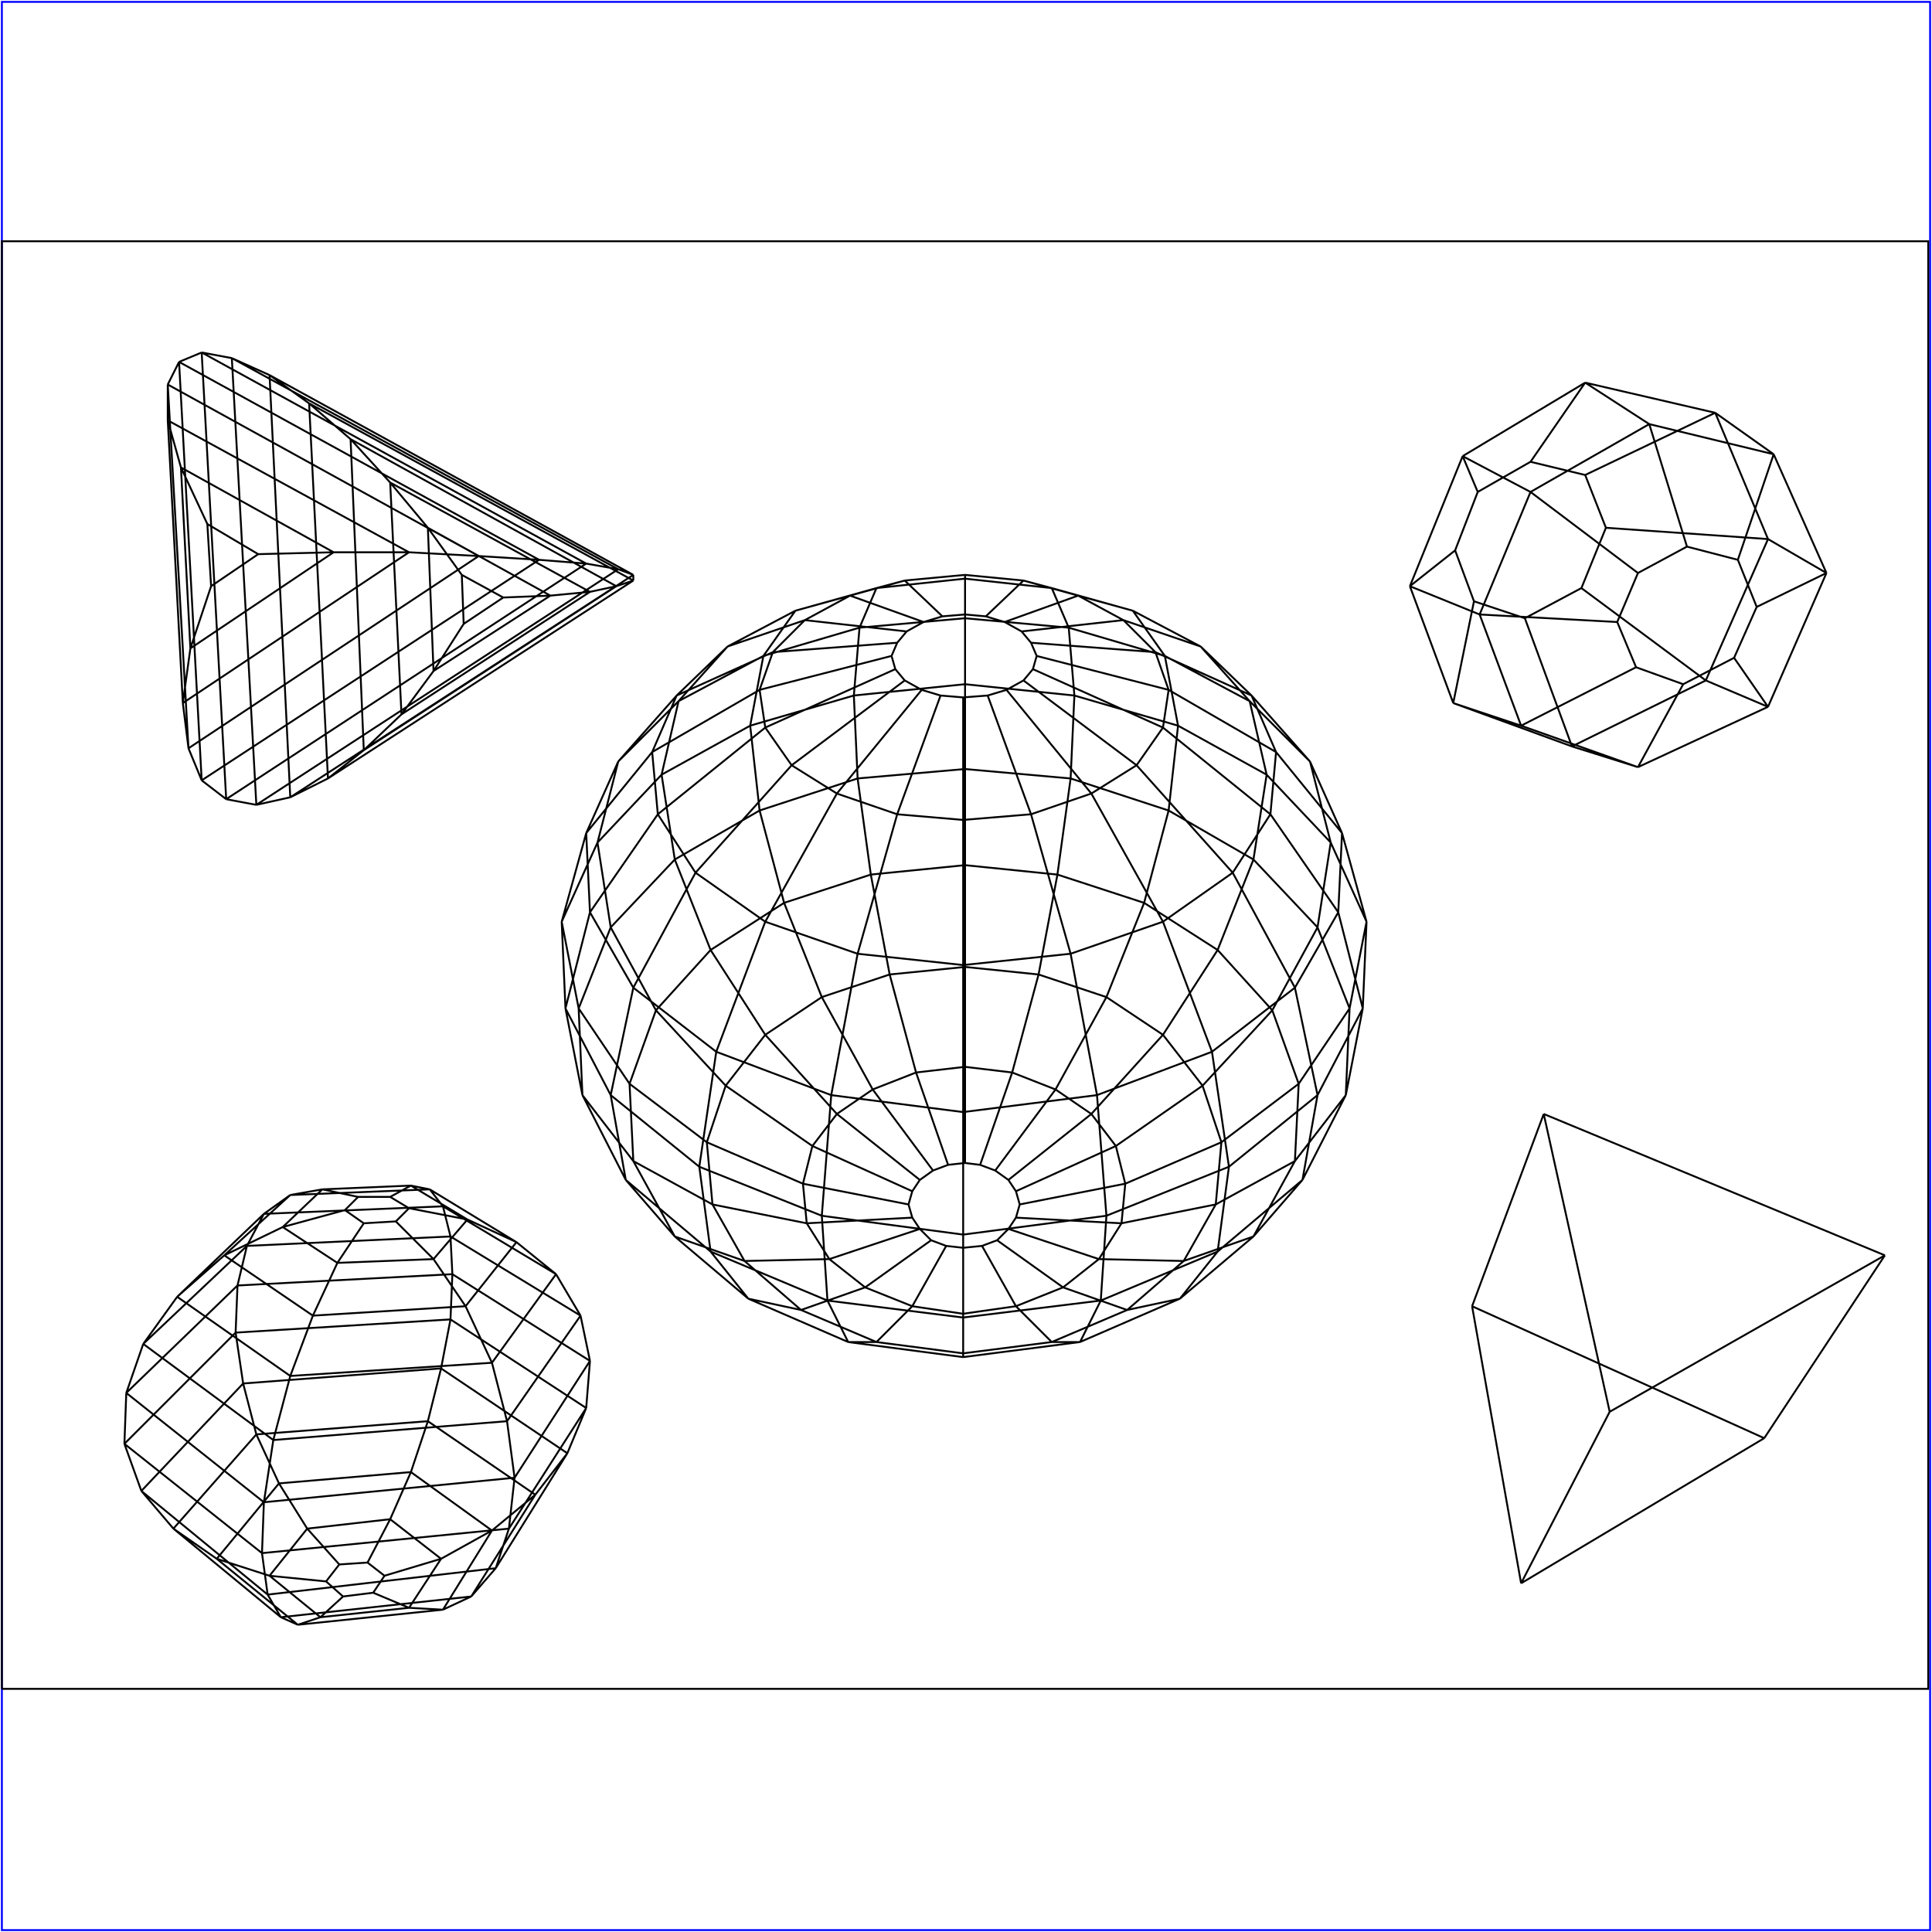 <?xml version="1.0" standalone="no"?>
<!DOCTYPE svg PUBLIC "-//W3C//DTD SVG 20010904//EN"
  "http://www.w3.org/TR/2001/REC-SVG-20010904/DTD/svg10.dtd">
<svg viewBox="0 0 1025 1025" xmlns="http://www.w3.org/2000/svg">
  <title>a SAILDART plot file</title>
  <desc>SAIL III display plot file</desc>
  <rect x="1" y="1" width="1023" height="1023" fill="none" stroke="blue" />
  <path fill="none" stroke="black" stroke-width="1" 
 d="
M 1 896 L 1023 896 L 1023 128 L 1 128 L 1 896
M 137 294 L 110 278
M 177 293 L 96 248
M 217 293 L 89 223
M 254 295 L 89 204
M 286 297 L 95 192
M 311 299 L 107 187
M 328 302 L 123 190
M 336 305 L 143 199
M 336 308 L 164 214
M 327 311 L 186 233
M 313 314 L 207 256
M 292 316 L 227 280
M 267 317 L 245 305
M 96 248 L 110 278
M 112 311 L 110 278
M 89 223 L 96 248
M 101 344 L 96 248
M 89 204 L 89 223
M 97 373 L 89 223
M 95 192 L 89 204
M 100 397 L 89 204
M 107 187 L 95 192
M 107 414 L 95 192
M 123 190 L 107 187
M 120 424 L 107 187
M 143 199 L 123 190
M 136 427 L 123 190
M 164 214 L 143 199
M 154 423 L 143 199
M 186 233 L 164 214
M 174 413 L 164 214
M 207 256 L 186 233
M 193 398 L 186 233
M 227 280 L 207 256
M 213 379 L 207 256
M 245 305 L 227 280
M 230 356 L 227 280
M 246 331 L 245 305
M 101 344 L 177 293
M 97 373 L 217 293
M 100 397 L 254 295
M 107 414 L 286 297
M 120 424 L 311 299
M 136 427 L 328 302
M 154 423 L 336 305
M 174 413 L 336 308
M 193 398 L 327 311
M 213 379 L 313 314
M 230 356 L 292 316
M 267 317 L 246 331
M 230 356 L 246 331
M 213 379 L 230 356
M 193 398 L 213 379
M 174 413 L 193 398
M 154 423 L 174 413
M 136 427 L 154 423
M 120 424 L 136 427
M 107 414 L 120 424
M 100 397 L 107 414
M 97 373 L 100 397
M 101 344 L 97 373
M 112 311 L 101 344
M 137 294 L 112 311
M 177 293 L 137 294
M 217 293 L 177 293
M 254 295 L 217 293
M 286 297 L 254 295
M 311 299 L 286 297
M 328 302 L 311 299
M 336 305 L 328 302
M 336 308 L 336 305
M 327 311 L 336 308
M 313 314 L 327 311
M 292 316 L 313 314
M 267 317 L 292 316
M 217 641 L 207 635
M 248 647 L 218 629
M 274 659 L 228 631
M 295 676 L 235 640
M 308 698 L 239 656
M 313 722 L 240 676
M 311 747 L 239 700
M 301 771 L 234 726
M 284 793 L 227 754
M 261 812 L 218 781
M 234 827 L 207 806
M 204 836 L 195 829
M 218 629 L 207 635
M 190 635 L 207 635
M 228 631 L 218 629
M 171 631 L 218 629
M 235 640 L 228 631
M 154 634 L 228 631
M 239 656 L 235 640
M 140 644 L 235 640
M 240 676 L 239 656
M 131 661 L 239 656
M 239 700 L 240 676
M 126 682 L 240 676
M 234 726 L 239 700
M 125 707 L 239 700
M 227 754 L 234 726
M 129 734 L 234 726
M 218 781 L 227 754
M 136 761 L 227 754
M 207 806 L 218 781
M 148 787 L 218 781
M 195 829 L 207 806
M 163 811 L 207 806
M 180 830 L 195 829
M 171 631 L 190 635
M 183 642 L 190 635
M 154 634 L 171 631
M 150 651 L 171 631
M 140 644 L 154 634
M 119 666 L 154 634
M 131 661 L 140 644
M 94 688 L 140 644
M 126 682 L 131 661
M 76 713 L 131 661
M 125 707 L 126 682
M 67 739 L 126 682
M 129 734 L 125 707
M 66 766 L 125 707
M 136 761 L 129 734
M 75 791 L 129 734
M 148 787 L 136 761
M 92 811 L 136 761
M 163 811 L 148 787
M 115 827 L 148 787
M 180 830 L 163 811
M 143 836 L 163 811
M 173 839 L 180 830
M 150 651 L 183 642
M 193 649 L 183 642
M 119 666 L 150 651
M 179 670 L 150 651
M 94 688 L 119 666
M 166 698 L 119 666
M 76 713 L 94 688
M 154 730 L 94 688
M 67 739 L 76 713
M 145 764 L 76 713
M 66 766 L 67 739
M 140 797 L 67 739
M 75 791 L 66 766
M 139 824 L 66 766
M 92 811 L 75 791
M 142 846 L 75 791
M 115 827 L 92 811
M 149 858 L 92 811
M 143 836 L 115 827
M 158 862 L 115 827
M 173 839 L 143 836
M 170 858 L 143 836
M 182 847 L 173 839
M 179 670 L 193 649
M 210 648 L 193 649
M 166 698 L 179 670
M 230 668 L 179 670
M 154 730 L 166 698
M 247 693 L 166 698
M 145 764 L 154 730
M 261 723 L 154 730
M 140 797 L 145 764
M 269 754 L 145 764
M 139 824 L 140 797
M 273 784 L 140 797
M 142 846 L 139 824
M 270 811 L 139 824
M 149 858 L 142 846
M 263 832 L 142 846
M 158 862 L 149 858
M 250 847 L 149 858
M 170 858 L 158 862
M 235 854 L 158 862
M 182 847 L 170 858
M 217 853 L 170 858
M 198 845 L 182 847
M 230 668 L 248 647
M 247 693 L 274 659
M 261 723 L 295 676
M 269 754 L 308 698
M 273 784 L 313 722
M 270 811 L 311 747
M 263 832 L 301 771
M 250 847 L 284 793
M 235 854 L 261 812
M 217 853 L 234 827
M 204 836 L 198 845
M 217 853 L 198 845
M 235 854 L 217 853
M 250 847 L 235 854
M 263 832 L 250 847
M 270 811 L 263 832
M 273 784 L 270 811
M 269 754 L 273 784
M 261 723 L 269 754
M 247 693 L 261 723
M 230 668 L 247 693
M 210 648 L 230 668
M 217 641 L 210 648
M 248 647 L 217 641
M 274 659 L 248 647
M 295 676 L 274 659
M 308 698 L 295 676
M 313 722 L 308 698
M 311 747 L 313 722
M 301 771 L 311 747
M 284 793 L 301 771
M 261 812 L 284 793
M 234 827 L 261 812
M 204 836 L 234 827
M 869 304 L 895 290
M 812 261 L 875 225
M 776 242 L 841 203
M 784 261 L 812 245
M 875 225 L 895 290
M 922 297 L 895 290
M 841 203 L 875 225
M 941 241 L 875 225
M 812 245 L 841 203
M 910 219 L 841 203
M 841 252 L 812 245
M 941 241 L 922 297
M 932 322 L 922 297
M 910 219 L 941 241
M 969 304 L 941 241
M 841 252 L 910 219
M 938 286 L 910 219
M 852 280 L 841 252
M 969 304 L 932 322
M 920 349 L 932 322
M 938 286 L 969 304
M 938 375 L 969 304
M 852 280 L 938 286
M 905 361 L 938 286
M 839 312 L 852 280
M 938 375 L 920 349
M 893 363 L 920 349
M 905 361 L 938 375
M 869 407 L 938 375
M 839 312 L 905 361
M 834 396 L 905 361
M 809 328 L 839 312
M 869 407 L 893 363
M 868 354 L 893 363
M 834 396 L 869 407
M 807 385 L 869 407
M 809 328 L 834 396
M 771 373 L 834 396
M 782 319 L 809 328
M 807 385 L 868 354
M 858 330 L 868 354
M 771 373 L 807 385
M 785 326 L 807 385
M 782 319 L 771 373
M 748 311 L 771 373
M 772 292 L 782 319
M 785 326 L 812 261
M 748 311 L 776 242
M 784 261 L 772 292
M 748 311 L 772 292
M 785 326 L 748 311
M 858 330 L 785 326
M 869 304 L 858 330
M 812 261 L 869 304
M 776 242 L 812 261
M 784 261 L 776 242
M 1000 666 L 819 591
M 936 763 L 781 693
M 781 693 L 819 591
M 854 749 L 819 591
M 807 840 L 781 693
M 936 763 L 807 840
M 854 749 L 807 840
M 1000 666 L 854 749
M 936 763 L 1000 666
M 550 348 L 547 341
M 620 366 L 613 346
M 677 399 L 664 369
M 712 442 L 695 404
M 725 489 L 706 447
M 716 535 L 699 492
M 689 575 L 675 536
M 648 606 L 638 576
M 597 628 L 592 608
M 541 639 L 539 632
M 613 346 L 547 341
M 542 335 L 547 341
M 664 369 L 613 346
M 596 329 L 613 346
M 695 404 L 664 369
M 637 343 L 664 369
M 706 447 L 695 404
M 663 372 L 695 404
M 699 492 L 706 447
M 672 411 L 706 447
M 675 536 L 699 492
M 665 456 L 699 492
M 638 576 L 675 536
M 646 504 L 675 536
M 592 608 L 638 576
M 617 549 L 638 576
M 539 632 L 592 608
M 579 591 L 592 608
M 535 626 L 539 632
M 596 329 L 542 335
M 533 330 L 542 335
M 637 343 L 596 329
M 572 316 L 596 329
M 663 372 L 637 343
M 601 324 L 637 343
M 672 411 L 663 372
M 618 348 L 663 372
M 665 456 L 672 411
M 625 385 L 672 411
M 646 504 L 665 456
M 620 430 L 665 456
M 617 549 L 646 504
M 607 479 L 646 504
M 579 591 L 617 549
M 587 529 L 617 549
M 535 626 L 579 591
M 560 578 L 579 591
M 528 621 L 535 626
M 572 316 L 533 330
M 523 327 L 533 330
M 601 324 L 572 316
M 543 308 L 572 316
M 618 348 L 601 324
M 558 312 L 601 324
M 625 385 L 618 348
M 567 333 L 618 348
M 620 430 L 625 385
M 570 369 L 625 385
M 607 479 L 620 430
M 568 413 L 620 430
M 587 529 L 607 479
M 561 464 L 607 479
M 560 578 L 587 529
M 551 517 L 587 529
M 528 621 L 560 578
M 537 569 L 560 578
M 520 618 L 528 621
M 543 308 L 523 327
M 512 326 L 523 327
M 558 312 L 543 308
M 512 305 L 543 308
M 567 333 L 558 312
M 512 307 L 558 312
M 570 369 L 567 333
M 512 328 L 567 333
M 568 413 L 570 369
M 512 363 L 570 369
M 561 464 L 568 413
M 512 408 L 568 413
M 551 517 L 561 464
M 512 459 L 561 464
M 537 569 L 551 517
M 512 513 L 551 517
M 520 618 L 537 569
M 512 566 L 537 569
M 512 617 L 520 618
M 512 305 L 512 326
M 500 327 L 512 326
M 512 307 L 512 305
M 480 308 L 512 305
M 512 328 L 512 307
M 465 312 L 512 307
M 512 363 L 512 328
M 456 333 L 512 328
M 512 408 L 512 363
M 453 369 L 512 363
M 512 459 L 512 408
M 455 413 L 512 408
M 512 513 L 512 459
M 462 464 L 512 459
M 512 566 L 512 513
M 472 517 L 512 513
M 512 617 L 512 566
M 486 569 L 512 566
M 503 618 L 512 617
M 480 308 L 500 327
M 490 330 L 500 327
M 465 312 L 480 308
M 451 316 L 480 308
M 456 333 L 465 312
M 422 324 L 465 312
M 453 369 L 456 333
M 405 348 L 456 333
M 455 413 L 453 369
M 398 385 L 453 369
M 462 464 L 455 413
M 403 430 L 455 413
M 472 517 L 462 464
M 416 479 L 462 464
M 486 569 L 472 517
M 436 529 L 472 517
M 503 618 L 486 569
M 463 578 L 486 569
M 495 621 L 503 618
M 451 316 L 490 330
M 481 335 L 490 330
M 422 324 L 451 316
M 427 329 L 451 316
M 405 348 L 422 324
M 386 343 L 422 324
M 398 385 L 405 348
M 360 372 L 405 348
M 403 430 L 398 385
M 351 411 L 398 385
M 416 479 L 403 430
M 358 456 L 403 430
M 436 529 L 416 479
M 377 504 L 416 479
M 463 578 L 436 529
M 406 549 L 436 529
M 495 621 L 463 578
M 444 591 L 463 578
M 488 626 L 495 621
M 427 329 L 481 335
M 476 341 L 481 335
M 386 343 L 427 329
M 410 346 L 427 329
M 360 372 L 386 343
M 359 369 L 386 343
M 351 411 L 360 372
M 328 404 L 360 372
M 358 456 L 351 411
M 317 447 L 351 411
M 377 504 L 358 456
M 324 492 L 358 456
M 406 549 L 377 504
M 348 536 L 377 504
M 444 591 L 406 549
M 385 576 L 406 549
M 488 626 L 444 591
M 431 608 L 444 591
M 484 632 L 488 626
M 410 346 L 476 341
M 473 348 L 476 341
M 359 369 L 410 346
M 403 366 L 410 346
M 328 404 L 359 369
M 346 399 L 359 369
M 317 447 L 328 404
M 311 442 L 328 404
M 324 492 L 317 447
M 298 489 L 317 447
M 348 536 L 324 492
M 307 535 L 324 492
M 385 576 L 348 536
M 334 575 L 348 536
M 431 608 L 385 576
M 375 606 L 385 576
M 484 632 L 431 608
M 426 628 L 431 608
M 482 639 L 484 632
M 403 366 L 473 348
M 475 355 L 473 348
M 346 399 L 403 366
M 406 386 L 403 366
M 311 442 L 346 399
M 349 432 L 346 399
M 298 489 L 311 442
M 313 484 L 311 442
M 307 535 L 298 489
M 300 535 L 298 489
M 334 575 L 307 535
M 309 581 L 307 535
M 375 606 L 334 575
M 336 616 L 334 575
M 426 628 L 375 606
M 378 639 L 375 606
M 482 639 L 426 628
M 428 649 L 426 628
M 484 646 L 482 639
M 406 386 L 475 355
M 480 361 L 475 355
M 349 432 L 406 386
M 420 406 L 406 386
M 313 484 L 349 432
M 369 463 L 349 432
M 300 535 L 313 484
M 336 524 L 313 484
M 309 581 L 300 535
M 324 581 L 300 535
M 336 616 L 309 581
M 332 626 L 309 581
M 378 639 L 336 616
M 358 656 L 336 616
M 428 649 L 378 639
M 395 669 L 378 639
M 484 646 L 428 649
M 440 668 L 428 649
M 488 652 L 484 646
M 420 406 L 480 361
M 489 366 L 480 361
M 369 463 L 420 406
M 444 421 L 420 406
M 336 524 L 369 463
M 406 489 L 369 463
M 324 581 L 336 524
M 380 558 L 336 524
M 332 626 L 324 581
M 371 619 L 324 581
M 358 656 L 332 626
M 377 664 L 332 626
M 395 669 L 358 656
M 397 689 L 358 656
M 440 668 L 395 669
M 425 695 L 395 669
M 488 652 L 440 668
M 459 683 L 440 668
M 494 658 L 488 652
M 444 421 L 489 366
M 499 369 L 489 366
M 406 489 L 444 421
M 476 432 L 444 421
M 380 558 L 406 489
M 455 506 L 406 489
M 371 619 L 380 558
M 441 581 L 380 558
M 377 664 L 371 619
M 436 645 L 371 619
M 397 689 L 377 664
M 439 690 L 377 664
M 425 695 L 397 689
M 450 712 L 397 689
M 459 683 L 425 695
M 465 712 L 425 695
M 494 658 L 459 683
M 484 693 L 459 683
M 502 661 L 494 658
M 476 432 L 499 369
M 511 370 L 499 369
M 455 506 L 476 432
M 511 435 L 476 432
M 441 581 L 455 506
M 511 512 L 455 506
M 436 645 L 441 581
M 511 590 L 441 581
M 439 690 L 436 645
M 511 655 L 436 645
M 450 712 L 439 690
M 511 699 L 439 690
M 465 712 L 450 712
M 511 720 L 450 712
M 484 693 L 465 712
M 511 718 L 465 712
M 502 661 L 484 693
M 511 697 L 484 693
M 511 662 L 502 661
M 511 435 L 511 370
M 524 369 L 511 370
M 511 512 L 511 435
M 547 432 L 511 435
M 511 590 L 511 512
M 568 506 L 511 512
M 511 655 L 511 590
M 582 581 L 511 590
M 511 699 L 511 655
M 587 645 L 511 655
M 511 720 L 511 699
M 584 690 L 511 699
M 511 718 L 511 720
M 573 712 L 511 720
M 511 697 L 511 718
M 558 712 L 511 718
M 511 662 L 511 697
M 539 693 L 511 697
M 521 661 L 511 662
M 547 432 L 524 369
M 534 366 L 524 369
M 568 506 L 547 432
M 579 421 L 547 432
M 582 581 L 568 506
M 617 489 L 568 506
M 587 645 L 582 581
M 643 558 L 582 581
M 584 690 L 587 645
M 652 619 L 587 645
M 573 712 L 584 690
M 646 664 L 584 690
M 558 712 L 573 712
M 626 689 L 573 712
M 539 693 L 558 712
M 598 695 L 558 712
M 521 661 L 539 693
M 564 683 L 539 693
M 529 658 L 521 661
M 579 421 L 534 366
M 543 361 L 534 366
M 617 489 L 579 421
M 603 406 L 579 421
M 643 558 L 617 489
M 654 463 L 617 489
M 652 619 L 643 558
M 687 524 L 643 558
M 646 664 L 652 619
M 699 581 L 652 619
M 626 689 L 646 664
M 691 626 L 646 664
M 598 695 L 626 689
M 665 656 L 626 689
M 564 683 L 598 695
M 628 669 L 598 695
M 529 658 L 564 683
M 583 668 L 564 683
M 535 652 L 529 658
M 603 406 L 543 361
M 548 355 L 543 361
M 654 463 L 603 406
M 617 386 L 603 406
M 687 524 L 654 463
M 674 432 L 654 463
M 699 581 L 687 524
M 710 484 L 687 524
M 691 626 L 699 581
M 723 535 L 699 581
M 665 656 L 691 626
M 714 581 L 691 626
M 628 669 L 665 656
M 687 616 L 665 656
M 583 668 L 628 669
M 645 639 L 628 669
M 535 652 L 583 668
M 595 649 L 583 668
M 539 646 L 535 652
M 617 386 L 620 366
M 674 432 L 677 399
M 710 484 L 712 442
M 723 535 L 725 489
M 714 581 L 716 535
M 687 616 L 689 575
M 645 639 L 648 606
M 595 649 L 597 628
M 541 639 L 539 646
M 595 649 L 539 646
M 645 639 L 595 649
M 687 616 L 645 639
M 714 581 L 687 616
M 723 535 L 714 581
M 710 484 L 723 535
M 674 432 L 710 484
M 617 386 L 674 432
M 548 355 L 617 386
M 550 348 L 548 355
M 620 366 L 550 348
M 677 399 L 620 366
M 712 442 L 677 399
M 725 489 L 712 442
M 716 535 L 725 489
M 689 575 L 716 535
M 648 606 L 689 575
M 597 628 L 648 606
M 541 639 L 597 628
" />
</svg>
